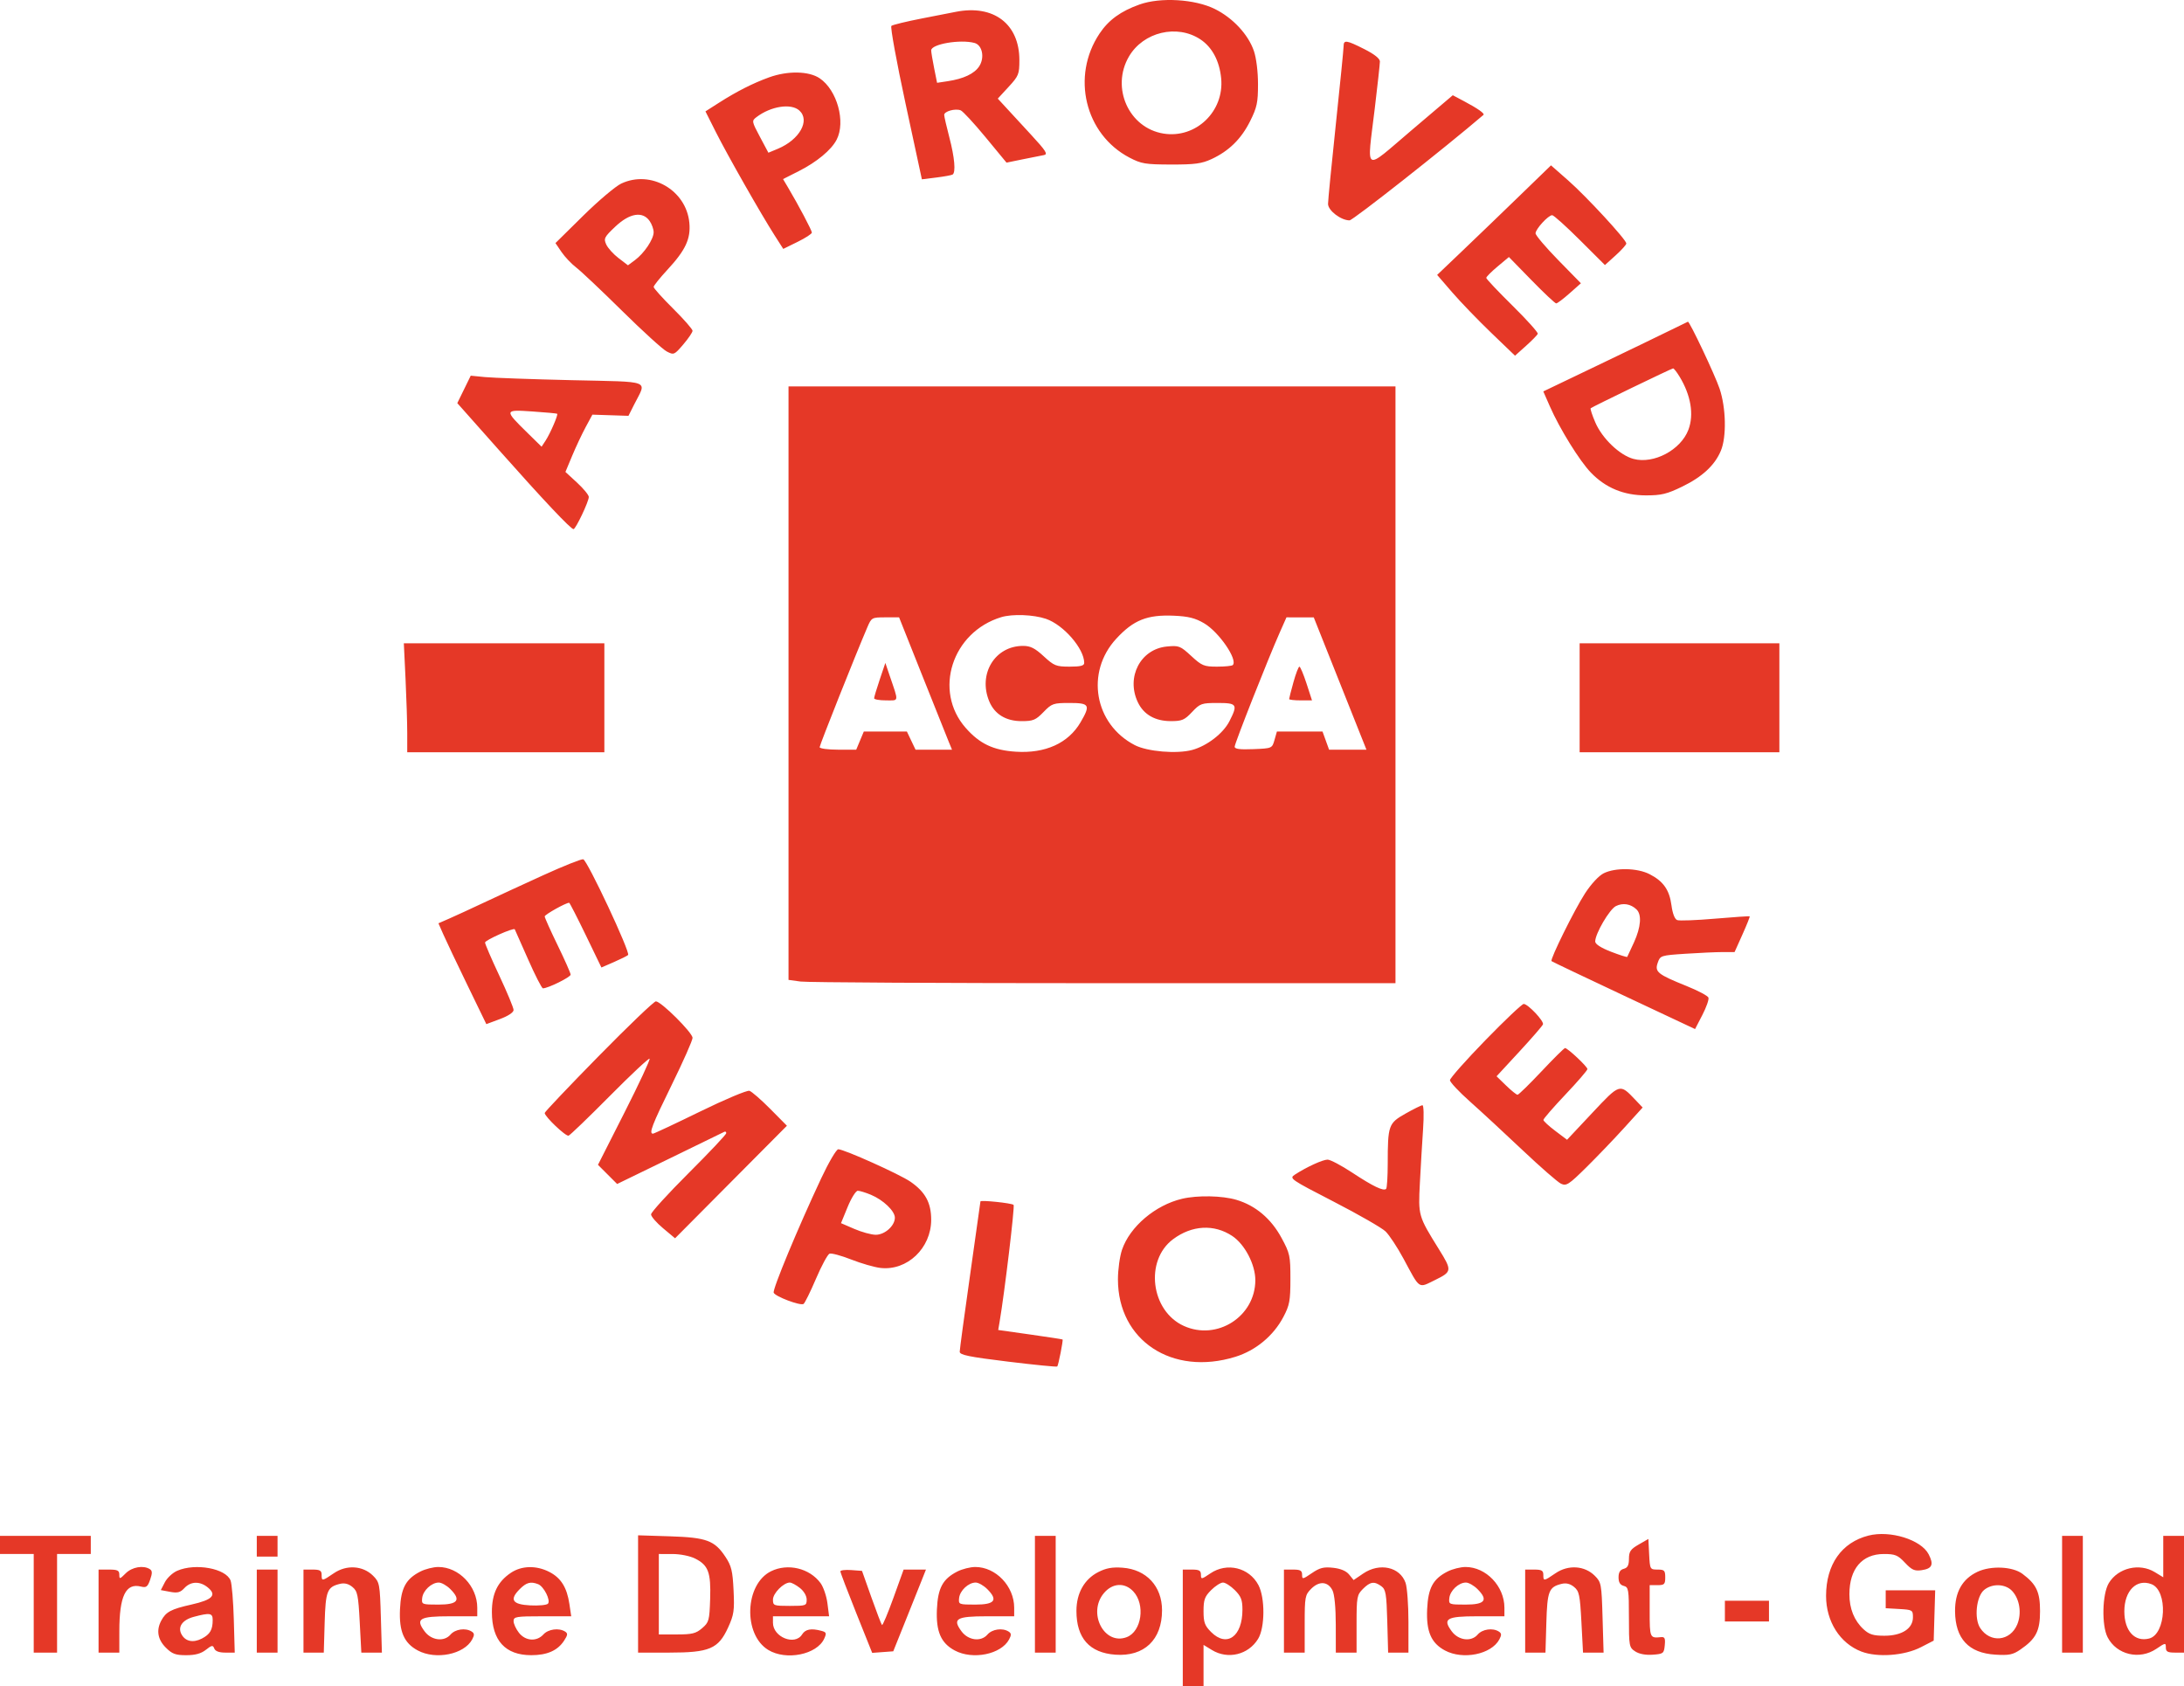 <svg xmlns="http://www.w3.org/2000/svg" width="316" height="244" viewBox="0 0 316 244" fill="none"><path fill-rule="evenodd" clip-rule="evenodd" d="M164.876 0.651C162.154 1.621 160.406 2.891 159.096 4.849C154.957 11.035 156.978 19.433 163.418 22.803C165.134 23.701 165.719 23.798 169.447 23.806C172.865 23.813 173.868 23.679 175.283 23.024C177.811 21.855 179.592 20.107 180.875 17.537C181.87 15.547 182.019 14.848 182.019 12.184C182.019 10.38 181.776 8.406 181.428 7.384C180.613 4.992 178.384 2.594 175.771 1.299C172.883 -0.132 167.903 -0.429 164.876 0.651ZM138.297 1.712C137.884 1.794 135.689 2.223 133.418 2.665C131.148 3.107 129.148 3.594 128.974 3.746C128.8 3.899 129.722 8.956 131.022 14.985L133.385 25.947L135.466 25.688C136.61 25.546 137.673 25.352 137.828 25.257C138.313 24.96 138.125 22.796 137.359 19.873C136.953 18.324 136.618 16.864 136.614 16.629C136.607 16.108 138.207 15.66 138.996 15.963C139.31 16.084 140.932 17.836 142.6 19.857L145.632 23.532L147.969 23.052C149.255 22.788 150.638 22.513 151.043 22.44C151.658 22.33 151.352 21.845 149.184 19.495C147.756 17.948 146.089 16.139 145.479 15.475L144.368 14.269L145.93 12.574C147.388 10.992 147.492 10.736 147.492 8.698C147.492 3.459 143.771 0.633 138.297 1.712ZM173.681 5.696C175.386 6.825 176.445 8.812 176.689 11.339C177.151 16.121 173.025 20.076 168.354 19.329C163.328 18.525 160.707 12.682 163.349 8.172C165.425 4.628 170.302 3.46 173.681 5.696ZM140.996 6.213C142.134 6.519 142.501 8.34 141.679 9.595C140.977 10.666 139.424 11.401 137.128 11.748L135.584 11.982L135.158 9.858C134.923 8.69 134.732 7.534 134.732 7.288C134.732 6.381 138.933 5.66 140.996 6.213ZM194.404 6.683C194.404 7.069 193.897 12.16 193.278 17.996C192.659 23.832 192.152 29.01 192.152 29.502C192.152 30.458 194.012 31.882 195.264 31.885C195.747 31.886 208.975 21.469 214.642 16.623C214.862 16.436 213.81 15.695 211.844 14.652L210.201 13.78L204.179 18.896C197.188 24.836 197.771 25.184 198.907 15.743C199.318 12.336 199.654 9.256 199.656 8.897C199.657 8.477 198.863 7.845 197.417 7.114C194.801 5.793 194.404 5.736 194.404 6.683ZM111.276 11.193C108.945 12.037 106.612 13.218 104.046 14.855L102.071 16.116L103.571 19.1C105.229 22.4 110.099 30.963 112.067 34.04L113.329 36.014L115.398 34.998C116.536 34.439 117.468 33.834 117.468 33.653C117.468 33.338 115.536 29.682 114.013 27.116L113.298 25.912L115.554 24.772C118.179 23.447 120.282 21.703 121.052 20.211C122.388 17.627 121.123 13.037 118.605 11.332C117.04 10.273 113.98 10.215 111.276 11.193ZM115.656 15.989C117.25 17.432 115.683 20.218 112.54 21.53L111.178 22.098L109.953 19.8C108.768 17.575 108.751 17.484 109.439 16.958C111.524 15.364 114.46 14.907 115.656 15.989ZM219.82 28.375C217.295 30.823 213.589 34.39 211.584 36.302L207.939 39.779L210.125 42.309C211.327 43.7 213.863 46.33 215.759 48.152L219.207 51.466L220.785 50.052C221.653 49.275 222.425 48.487 222.499 48.303C222.574 48.118 220.927 46.283 218.84 44.226C216.753 42.168 215.045 40.36 215.045 40.207C215.045 40.055 215.782 39.313 216.683 38.56L218.321 37.19L221.595 40.545C223.395 42.39 225.001 43.9 225.163 43.9C225.325 43.9 226.195 43.245 227.098 42.443L228.739 40.987L225.457 37.632C223.653 35.788 222.176 34.045 222.176 33.76C222.176 33.146 224.021 31.136 224.585 31.136C224.801 31.136 226.606 32.759 228.597 34.743L232.216 38.35L233.764 36.952C234.615 36.183 235.311 35.407 235.311 35.228C235.311 34.685 229.529 28.419 226.888 26.1L224.412 23.925L219.82 28.375ZM89.884 26.563C89.058 26.953 86.579 29.049 84.375 31.221L80.368 35.172L81.244 36.461C81.726 37.171 82.685 38.183 83.375 38.71C84.065 39.237 87.056 42.063 90.022 44.989C92.988 47.915 95.89 50.555 96.47 50.855C97.498 51.387 97.559 51.361 98.865 49.836C99.602 48.974 100.204 48.085 100.204 47.859C100.204 47.633 98.938 46.189 97.39 44.651C95.841 43.113 94.575 41.703 94.575 41.52C94.575 41.335 95.474 40.214 96.572 39.027C99.198 36.189 99.963 34.546 99.74 32.221C99.286 27.494 94.153 24.547 89.884 26.563ZM93.99 31.97C94.312 32.429 94.575 33.164 94.575 33.604C94.575 34.606 93.206 36.648 91.873 37.636L90.86 38.387L89.502 37.35C88.755 36.781 87.951 35.892 87.716 35.375C87.323 34.513 87.433 34.297 89.033 32.785C91.097 30.834 92.979 30.525 93.99 31.97ZM241.504 47.872C240.059 48.586 235.371 50.85 231.087 52.903L223.298 56.635L224.252 58.808C225.669 62.04 228.55 66.689 230.18 68.378C232.317 70.591 234.926 71.673 238.136 71.677C240.371 71.681 241.174 71.487 243.391 70.412C246.299 69.002 248.115 67.318 248.99 65.217C249.828 63.209 249.74 59.016 248.803 56.232C248.13 54.234 244.465 46.49 244.221 46.55C244.171 46.562 242.948 47.157 241.504 47.872ZM243.018 54.502C244.654 57.199 245.119 59.992 244.295 62.178C243.191 65.108 239.271 67.189 236.342 66.4C234.351 65.863 231.822 63.446 230.824 61.124C230.373 60.077 230.071 59.153 230.151 59.073C230.345 58.879 241.821 53.33 242.079 53.305C242.19 53.294 242.612 53.833 243.018 54.502ZM67.138 56.344L66.166 58.33L72.177 65.099C78.642 72.381 82.582 76.562 82.98 76.562C83.297 76.562 85.192 72.576 85.192 71.906C85.192 71.629 84.432 70.7 83.502 69.843L81.812 68.285L82.788 65.947C83.325 64.662 84.202 62.797 84.738 61.803L85.712 59.997L88.323 60.082L90.933 60.167L91.768 58.51C93.575 54.919 94.516 55.282 82.671 55.007C76.936 54.873 71.314 54.673 70.177 54.562L68.11 54.359L67.138 56.344ZM114.09 98.848V141.783L115.832 142.022C116.789 142.153 136.548 142.261 159.741 142.261H201.91V99.087V55.913H158H114.09V98.848ZM80.617 59.867C80.787 60.006 79.618 62.715 78.943 63.748L78.362 64.636L76.308 62.621C72.925 59.304 72.936 59.258 77.018 59.536C78.934 59.666 80.553 59.815 80.617 59.867ZM151.343 89.542C153.884 90.408 156.874 93.856 156.874 95.92C156.874 96.325 156.346 96.459 154.758 96.459C152.811 96.459 152.512 96.339 151.013 94.957C149.739 93.782 149.09 93.456 148.026 93.456C143.955 93.456 141.478 97.52 143.133 101.483C143.909 103.342 145.548 104.343 147.813 104.343C149.485 104.343 149.857 104.189 150.983 103.029C152.189 101.787 152.395 101.715 154.754 101.715C157.654 101.715 157.814 101.999 156.335 104.524C154.569 107.537 151.242 109.045 146.971 108.766C143.711 108.553 141.745 107.618 139.722 105.319C135.013 99.968 137.74 91.469 144.862 89.301C146.473 88.811 149.533 88.925 151.343 89.542ZM174.218 90.182C176.372 91.445 179.131 95.469 178.367 96.233C178.243 96.357 177.217 96.459 176.087 96.459C174.204 96.459 173.896 96.332 172.358 94.913C170.773 93.452 170.58 93.378 168.832 93.546C165.018 93.912 162.904 97.968 164.632 101.609C165.477 103.392 167.132 104.34 169.402 104.341C171.011 104.343 171.386 104.183 172.473 103.029C173.645 101.786 173.846 101.715 176.177 101.715C178.992 101.715 179.125 101.922 177.881 104.363C176.981 106.127 174.632 107.934 172.485 108.515C170.277 109.113 166.002 108.751 164.192 107.814C158.337 104.782 157.026 97.282 161.503 92.424C164.007 89.707 165.991 88.917 169.876 89.09C171.94 89.181 172.94 89.432 174.218 90.182ZM133.414 97.679C135.244 102.274 136.966 106.581 137.242 107.253L137.744 108.473H135.106H132.468L131.841 107.159L131.215 105.845H128.099H124.984L124.435 107.159L123.886 108.473H121.24C119.783 108.473 118.594 108.309 118.594 108.109C118.594 107.795 123.778 94.764 125.506 90.734C126.095 89.36 126.158 89.326 128.099 89.326H130.088L133.414 97.679ZM193.898 98.904L197.708 108.473H195.005H192.303L191.828 107.159L191.353 105.845H188.054H184.755L184.406 107.065C184.058 108.282 184.05 108.285 181.349 108.395C179.391 108.475 178.641 108.377 178.641 108.042C178.641 107.565 183.472 95.332 185.18 91.485L186.138 89.326L188.113 89.331L190.088 89.335L193.898 98.904ZM58.676 98.208C58.811 101.028 58.922 104.576 58.922 106.092V108.848H73.183H87.444V100.964V93.08H72.937H58.43L58.676 98.208ZM228.556 100.964V108.848H243.005H257.454V100.964V93.08H243.005H228.556V100.964ZM127.288 98.327C126.841 99.651 126.475 100.871 126.475 101.037C126.475 101.203 127.246 101.34 128.189 101.34C130.11 101.34 130.058 101.681 128.734 97.785L128.1 95.92L127.288 98.327ZM187.147 98.706C186.804 99.942 186.523 101.04 186.523 101.146C186.523 101.253 187.267 101.34 188.177 101.34H189.832L189.039 98.899C188.603 97.557 188.139 96.459 188.009 96.459C187.878 96.459 187.49 97.47 187.147 98.706ZM78.625 126.627C75.735 127.943 71.851 129.737 69.993 130.612C68.135 131.488 65.9 132.517 65.027 132.899L63.438 133.594L64.146 135.205C64.535 136.092 66.094 139.375 67.611 142.501L70.368 148.184L72.338 147.449C73.538 147.001 74.309 146.488 74.309 146.138C74.309 145.822 73.38 143.585 72.245 141.167C71.109 138.749 70.18 136.594 70.18 136.377C70.18 136.034 74.316 134.192 74.48 134.463C74.514 134.519 75.376 136.461 76.395 138.779C77.415 141.097 78.387 142.998 78.555 143.003C79.249 143.023 82.565 141.387 82.565 141.026C82.565 140.81 81.721 138.9 80.689 136.781C79.657 134.662 78.812 132.781 78.812 132.601C78.812 132.333 81.871 130.623 82.35 130.623C82.428 130.623 83.509 132.73 84.754 135.306L87.017 139.989L88.826 139.204C89.82 138.772 90.744 138.312 90.878 138.181C91.243 137.825 84.968 124.443 84.383 124.33C84.106 124.277 81.514 125.31 78.625 126.627ZM232.047 126.351C231.341 126.699 230.229 127.894 229.345 129.252C227.823 131.592 224.244 138.823 224.488 139.067C224.56 139.14 229.263 141.382 234.939 144.049L245.257 148.898L246.314 146.855C246.896 145.731 247.291 144.601 247.192 144.343C247.092 144.084 245.67 143.332 244.031 142.671C239.827 140.976 239.394 140.627 239.854 139.306C240.218 138.261 240.291 138.238 243.866 138.001C245.869 137.868 248.288 137.759 249.241 137.757L250.973 137.756L252.11 135.221C252.736 133.828 253.208 132.645 253.16 132.593C253.113 132.541 250.861 132.69 248.158 132.924C245.454 133.158 242.984 133.251 242.67 133.13C242.314 132.994 242.001 132.186 241.844 131.002C241.546 128.757 240.663 127.501 238.668 126.482C236.897 125.578 233.741 125.516 232.047 126.351ZM236.781 131.584C237.566 132.328 237.429 134.126 236.421 136.351C235.93 137.433 235.49 138.379 235.443 138.452C235.396 138.526 234.334 138.188 233.082 137.703C231.635 137.142 230.808 136.606 230.808 136.229C230.808 135.094 232.877 131.558 233.81 131.1C234.825 130.601 235.938 130.782 236.781 131.584ZM86.605 152.827C82.319 157.192 78.812 160.889 78.812 161.04C78.812 161.562 81.86 164.458 82.266 164.323C82.49 164.248 85.172 161.666 88.227 158.584C91.282 155.502 93.875 153.074 93.989 153.188C94.103 153.302 92.469 156.803 90.358 160.968L86.52 168.542L87.906 169.928L89.292 171.314L96.906 167.614C101.094 165.578 104.647 163.846 104.802 163.764C104.957 163.682 105.083 163.77 105.083 163.96C105.083 164.15 102.634 166.748 99.641 169.733C96.648 172.719 94.2 175.41 94.2 175.713C94.2 176.017 94.982 176.919 95.937 177.718L97.675 179.171L105.766 171.028L113.858 162.886L111.45 160.455C110.126 159.119 108.769 157.938 108.434 157.832C108.099 157.726 104.886 159.077 101.294 160.834C97.702 162.59 94.636 164.03 94.481 164.032C93.855 164.039 94.331 162.799 97.202 156.949C98.853 153.583 100.204 150.533 100.204 150.171C100.204 149.421 95.649 144.889 94.895 144.889C94.622 144.889 90.892 148.461 86.605 152.827ZM214.906 150.524C212.093 153.417 209.791 156.015 209.791 156.297C209.791 156.579 211.096 157.971 212.692 159.39C214.287 160.809 217.707 163.97 220.291 166.415C222.876 168.859 225.378 171.043 225.851 171.269C226.633 171.641 226.975 171.42 229.539 168.89C231.093 167.355 233.559 164.783 235.018 163.174L237.672 160.248L236.585 159.106C234.355 156.761 234.398 156.747 230.374 161.037L226.735 164.916L225.03 163.631C224.092 162.924 223.32 162.212 223.313 162.048C223.307 161.884 224.737 160.234 226.492 158.382C228.246 156.53 229.682 154.868 229.682 154.688C229.682 154.333 226.823 151.646 226.445 151.646C226.317 151.646 224.782 153.167 223.033 155.025C221.284 156.883 219.726 158.404 219.571 158.404C219.415 158.404 218.669 157.802 217.912 157.067L216.536 155.73L219.825 152.17C221.634 150.212 223.175 148.433 223.25 148.218C223.416 147.741 221.078 145.264 220.462 145.264C220.22 145.264 217.72 147.631 214.906 150.524ZM203.352 161.136C200.898 162.524 200.795 162.815 200.788 168.384C200.786 170.259 200.682 171.896 200.558 172.02C200.188 172.39 198.676 171.666 195.65 169.67C194.082 168.636 192.477 167.789 192.085 167.789C191.379 167.789 189.014 168.875 187.348 169.964C186.511 170.511 186.685 170.632 192.978 173.875C196.549 175.716 199.917 177.648 200.462 178.168C201.007 178.689 202.179 180.464 203.066 182.112C205.506 186.647 205.168 186.419 207.652 185.201C210.099 184 210.117 183.849 208.186 180.741C205.204 175.942 205.195 175.911 205.441 171.168C205.564 168.794 205.772 165.288 205.903 163.378C206.038 161.421 205.997 159.912 205.809 159.92C205.625 159.928 204.52 160.475 203.352 161.136ZM118.811 170.511C115.444 177.687 111.758 186.56 111.944 187.044C112.154 187.592 115.791 188.965 116.262 188.674C116.443 188.563 117.252 186.923 118.061 185.029C118.87 183.136 119.754 181.501 120.026 181.396C120.297 181.291 121.711 181.673 123.168 182.245C124.625 182.816 126.531 183.365 127.403 183.463C131.262 183.898 134.732 180.597 134.732 176.489C134.732 174.035 133.883 172.473 131.745 170.991C130.187 169.911 122.145 166.296 121.289 166.291C121.016 166.289 119.902 168.188 118.811 170.511ZM126.018 172.877C127.804 173.624 129.477 175.225 129.477 176.189C129.477 177.373 128.007 178.679 126.691 178.662C126.056 178.653 124.67 178.272 123.61 177.814L121.683 176.981L122.644 174.638C123.173 173.349 123.834 172.294 124.114 172.294C124.394 172.294 125.25 172.557 126.018 172.877ZM171.04 173.453C167.158 174.368 163.483 177.485 162.344 180.829C162.019 181.784 161.753 183.711 161.753 185.112C161.753 193.963 169.602 199.145 178.734 196.323C181.691 195.41 184.255 193.282 185.694 190.549C186.587 188.852 186.707 188.205 186.708 185.059C186.71 181.704 186.633 181.351 185.418 179.108C183.908 176.322 181.663 174.429 178.891 173.606C176.838 172.996 173.272 172.927 171.04 173.453ZM141.859 173.838C141.857 173.918 141.181 178.714 140.358 184.496C139.534 190.277 138.86 195.268 138.86 195.586C138.86 196.054 140.175 196.324 145.842 197.017C149.682 197.486 152.891 197.804 152.972 197.722C153.134 197.56 153.851 193.923 153.743 193.814C153.705 193.778 151.595 193.453 149.053 193.093L144.43 192.438L144.627 191.283C145.34 187.118 146.848 174.529 146.657 174.338C146.399 174.08 141.864 173.607 141.859 173.838ZM178.285 178.832C180.109 180.04 181.639 182.971 181.632 185.246C181.616 190.503 176.084 194.031 171.28 191.849C166.503 189.679 165.601 182.385 169.728 179.307C172.459 177.27 175.657 177.093 178.285 178.832ZM270.341 222.189C266.458 223.181 264.217 226.369 264.211 230.907C264.207 234.611 266.219 237.784 269.325 238.97C271.64 239.855 275.543 239.569 277.934 238.339L279.784 237.387L279.891 233.748L279.999 230.109H276.42H272.841V231.404V232.698L274.811 232.812C276.708 232.921 276.781 232.966 276.781 234.011C276.781 235.642 275.177 236.679 272.656 236.679C271.037 236.679 270.453 236.498 269.633 235.741C268.285 234.497 267.587 232.767 267.587 230.673C267.587 227.001 269.424 224.853 272.566 224.853C274.208 224.853 274.589 225.01 275.629 226.114C276.624 227.169 277.017 227.344 278.049 227.193C279.571 226.969 279.825 226.386 279.053 224.891C277.962 222.781 273.473 221.389 270.341 222.189ZM0 223.539V224.853H2.439H4.879V231.986V239.12H6.568H8.257V231.986V224.853H10.696H13.135V223.539V222.226H6.568H0V223.539ZM37.154 223.727V225.229H38.656H40.157V223.727V222.226H38.656H37.154V223.727ZM92.323 230.634V239.12H96.842C102.656 239.12 103.937 238.574 105.347 235.493C106.191 233.648 106.28 233.046 106.139 230.109C106.005 227.303 105.828 226.572 104.971 225.275C103.394 222.892 102.231 222.461 96.92 222.293L92.323 222.148V230.634ZM149.743 230.673V239.12H151.245H152.746V230.673V222.226H151.245H149.743V230.673ZM298.361 230.673V239.12H299.862H301.363V230.673V222.226H299.862H298.361V230.673ZM312.998 225.223V228.221L311.778 227.477C309.551 226.119 306.47 226.85 305.126 229.054C304.165 230.631 304.061 235.188 304.947 236.902C306.259 239.44 309.57 240.222 312.007 238.568C313.302 237.688 313.373 237.679 313.373 238.38C313.373 238.975 313.63 239.12 314.686 239.12H316V230.673V222.226H314.499H312.998V225.223ZM237.098 223.482C235.919 224.161 235.693 224.492 235.69 225.546C235.687 226.483 235.497 226.851 234.936 226.997C234.413 227.134 234.185 227.509 234.185 228.232C234.185 228.955 234.413 229.331 234.936 229.467C235.632 229.649 235.686 229.979 235.686 234.007C235.686 238.188 235.721 238.374 236.594 238.946C237.167 239.322 238.101 239.498 239.127 239.424C240.667 239.313 240.759 239.241 240.873 238.059C240.971 237.039 240.867 236.824 240.31 236.882C238.716 237.048 238.689 236.984 238.689 233.113V229.359H239.815C240.816 229.359 240.941 229.234 240.941 228.232C240.941 227.235 240.813 227.106 239.833 227.106C238.743 227.106 238.723 227.069 238.613 224.89L238.501 222.675L237.098 223.482ZM100.574 225.511C102.489 226.472 102.875 227.509 102.751 231.362C102.65 234.47 102.577 234.737 101.591 235.586C100.696 236.355 100.145 236.492 97.931 236.492H95.325V230.673V224.853L97.296 224.854C98.421 224.854 99.827 225.136 100.574 225.511ZM18.185 227.652C17.335 228.503 17.264 228.517 17.264 227.84C17.264 227.234 17.002 227.106 15.762 227.106H14.261V233.113V239.12H15.762H17.264L17.266 236.022C17.269 230.923 18.196 229.013 20.399 229.566C21.161 229.757 21.363 229.605 21.725 228.568C22.057 227.615 22.046 227.277 21.678 227.043C20.738 226.446 19.106 226.731 18.185 227.652ZM25.638 227.28C24.981 227.566 24.178 228.312 23.855 228.938L23.267 230.075L24.604 230.326C25.685 230.529 26.084 230.424 26.684 229.78C27.597 228.799 28.913 228.758 30.045 229.675C31.418 230.788 30.769 231.477 27.702 232.166C24.744 232.83 24.008 233.222 23.33 234.496C22.59 235.885 22.817 237.224 23.99 238.398C24.907 239.314 25.392 239.495 26.942 239.495C28.25 239.495 29.088 239.266 29.787 238.716C30.65 238.037 30.805 238.013 31.003 238.528C31.152 238.916 31.7 239.12 32.597 239.12H33.964L33.83 234.344C33.756 231.717 33.545 229.175 33.363 228.694C32.696 226.938 28.281 226.13 25.638 227.28ZM48.303 227.635C46.592 228.804 46.537 228.811 46.537 227.857C46.537 227.249 46.286 227.106 45.223 227.106H43.91V233.113V239.12H45.379H46.848L46.974 234.815C47.109 230.198 47.333 229.627 49.188 229.172C49.836 229.014 50.421 229.158 50.982 229.617C51.727 230.225 51.839 230.761 52.048 234.708L52.281 239.12H53.768H55.256L55.108 234.049C54.965 229.181 54.921 228.94 53.982 228.001C52.511 226.53 50.144 226.377 48.303 227.635ZM60.825 227.388C58.719 228.462 58.013 229.77 57.874 232.85C57.729 236.063 58.453 237.739 60.446 238.809C63.055 240.209 67.162 239.377 68.319 237.215C68.665 236.569 68.65 236.328 68.249 236.074C67.351 235.505 65.863 235.719 65.182 236.514C64.259 237.593 62.416 237.365 61.441 236.052C60.079 234.219 60.673 233.864 65.102 233.864H69.055V232.629C69.055 229.513 66.399 226.732 63.425 226.732C62.703 226.732 61.533 227.027 60.825 227.388ZM73.915 227.576C71.994 228.872 71.165 230.592 71.171 233.268C71.181 237.379 73.111 239.491 76.861 239.493C79.16 239.495 80.678 238.827 81.611 237.402C82.153 236.575 82.179 236.34 81.76 236.075C80.87 235.51 79.327 235.716 78.625 236.492C77.653 237.566 76.033 237.457 75.087 236.253C74.659 235.709 74.309 234.949 74.309 234.564C74.309 233.923 74.66 233.864 78.48 233.864H82.65L82.384 232.08C82.028 229.692 81.162 228.307 79.484 227.446C77.6 226.478 75.471 226.528 73.915 227.576ZM111.559 227.348C107.751 229.226 107.493 236.499 111.156 238.733C113.742 240.31 118.203 239.411 119.255 237.101C119.618 236.305 119.567 236.163 118.85 235.971C117.369 235.573 116.53 235.729 116.054 236.492C115.014 238.157 111.838 236.884 111.838 234.802V233.864H115.9H119.96L119.719 231.977C119.585 230.939 119.139 229.63 118.727 229.067C117.144 226.908 113.987 226.151 111.559 227.348ZM138.511 227.388C136.406 228.462 135.699 229.77 135.561 232.85C135.416 236.063 136.139 237.739 138.133 238.809C140.742 240.209 144.848 239.377 146.005 237.215C146.351 236.569 146.336 236.328 145.935 236.074C145.038 235.505 143.549 235.719 142.868 236.514C141.945 237.593 140.103 237.365 139.127 236.052C137.765 234.219 138.359 233.864 142.789 233.864H146.741V232.629C146.741 229.513 144.086 226.732 141.112 226.732C140.389 226.732 139.219 227.027 138.511 227.388ZM158.91 227.467C156.891 228.495 155.748 230.525 155.748 233.082C155.748 237.03 157.634 239.151 161.383 239.422C165.551 239.724 168.133 237.266 168.133 232.996C168.133 229.527 165.876 227.091 162.425 226.836C160.941 226.726 160.053 226.885 158.91 227.467ZM175.129 227.658C173.833 228.537 173.762 228.547 173.762 227.846C173.762 227.251 173.505 227.106 172.449 227.106H171.135V235.553V244H172.637H174.138V241.002V238.004L175.357 238.748C177.662 240.154 180.63 239.434 182.034 237.13C183.031 235.496 183.057 231.206 182.081 229.353C180.743 226.811 177.53 226.027 175.129 227.658ZM189.806 227.624C188.481 228.529 188.399 228.542 188.399 227.846C188.399 227.251 188.142 227.106 187.086 227.106H185.772V233.113V239.12H187.273H188.774V234.973C188.774 231.041 188.824 230.777 189.72 229.88C190.878 228.722 192.142 228.816 192.794 230.109C193.085 230.688 193.269 232.595 193.272 235.084L193.278 239.12H194.779H196.28V234.973C196.28 231.071 196.335 230.772 197.202 229.905C198.257 228.849 198.839 228.764 199.868 229.515C200.506 229.981 200.612 230.611 200.722 234.583L200.847 239.12H202.317H203.786V234.67C203.786 232.223 203.599 229.684 203.37 229.028C202.566 226.719 199.613 226.068 197.243 227.677L195.85 228.623L195.206 227.827C194.785 227.308 193.98 226.967 192.888 226.847C191.52 226.696 190.956 226.839 189.806 227.624ZM209.442 227.388C207.337 228.462 206.631 229.77 206.492 232.85C206.347 236.063 207.07 237.739 209.064 238.809C211.673 240.209 215.78 239.377 216.936 237.215C217.282 236.569 217.267 236.328 216.866 236.074C215.969 235.505 214.48 235.719 213.799 236.514C212.876 237.593 211.034 237.365 210.058 236.052C208.696 234.219 209.29 233.864 213.72 233.864H217.672V232.629C217.672 229.513 215.017 226.732 212.043 226.732C211.32 226.732 210.15 227.027 209.442 227.388ZM225.068 227.635C223.356 228.804 223.302 228.811 223.302 227.857C223.302 227.249 223.051 227.106 221.988 227.106H220.675V233.113V239.12H222.144H223.612L223.739 234.815C223.874 230.198 224.098 229.627 225.952 229.172C226.601 229.014 227.186 229.158 227.747 229.617C228.492 230.225 228.603 230.761 228.813 234.708L229.046 239.12H230.533H232.021L231.872 234.049C231.73 229.181 231.685 228.94 230.747 228.001C229.276 226.53 226.909 226.377 225.068 227.635ZM286.128 227.424C283.934 228.451 282.848 230.363 282.874 233.152C282.912 237.106 284.84 239.178 288.701 239.416C290.684 239.538 291.239 239.426 292.322 238.683C294.592 237.125 295.171 235.994 295.171 233.113C295.171 230.346 294.644 229.229 292.63 227.725C291.199 226.656 288.079 226.511 286.128 227.424ZM37.154 233.113V239.12H38.656H40.157V233.113V227.106H38.656H37.154V233.113ZM121.595 227.366C121.594 227.533 122.629 230.254 123.895 233.413L126.195 239.158L127.72 239.045L129.244 238.932L130.977 234.614C131.93 232.24 132.994 229.579 133.342 228.702L133.975 227.106H132.359H130.744L129.267 231.205C128.454 233.459 127.71 235.224 127.613 235.127C127.516 235.03 126.826 233.228 126.079 231.122L124.722 227.294L123.159 227.178C122.3 227.115 121.596 227.199 121.595 227.366ZM65.157 229.93C66.754 231.528 66.254 232.174 63.42 232.174C61.048 232.174 60.988 232.15 61.083 231.236C61.196 230.146 62.435 228.983 63.484 228.983C63.883 228.983 64.636 229.41 65.157 229.93ZM77.857 229.216C78.692 229.536 79.724 231.601 79.274 232.05C79.08 232.244 77.928 232.351 76.713 232.288C74.121 232.154 73.676 231.459 75.204 229.93C76.169 228.965 76.776 228.801 77.857 229.216ZM115.728 229.761C116.312 230.22 116.717 230.913 116.717 231.451C116.717 232.322 116.61 232.362 114.278 232.362C111.945 232.362 111.838 232.322 111.838 231.451C111.838 230.536 113.374 228.983 114.278 228.983C114.532 228.983 115.185 229.333 115.728 229.761ZM142.843 229.93C144.441 231.528 143.941 232.174 141.106 232.174C138.734 232.174 138.675 232.15 138.769 231.236C138.882 230.146 140.122 228.983 141.17 228.983C141.57 228.983 142.322 229.41 142.843 229.93ZM178.67 230.08C179.566 230.977 179.767 231.495 179.767 232.915C179.767 236.804 177.505 238.416 175.235 236.145C174.306 235.216 174.138 234.751 174.138 233.113C174.138 231.475 174.306 231.01 175.235 230.08C175.838 229.477 176.611 228.983 176.952 228.983C177.294 228.983 178.067 229.477 178.67 230.08ZM213.774 229.93C215.372 231.528 214.872 232.174 212.038 232.174C209.665 232.174 209.606 232.15 209.7 231.236C209.813 230.146 211.053 228.983 212.101 228.983C212.501 228.983 213.253 229.41 213.774 229.93ZM311.292 229.216C313.696 230.139 313.424 236.463 310.954 237.083C308.857 237.61 307.368 235.977 307.368 233.149C307.368 230.167 309.141 228.391 311.292 229.216ZM163.97 230.26C165.748 232.154 165.19 236.059 163.023 236.884C159.767 238.122 157.311 233.38 159.722 230.514C160.96 229.042 162.726 228.936 163.97 230.26ZM291.135 230.203C292.23 231.381 292.543 233.442 291.87 235.052C290.853 237.488 287.953 237.764 286.512 235.564C285.608 234.185 285.948 230.968 287.095 230.04C288.272 229.086 290.167 229.163 291.135 230.203ZM249.572 233.113V234.614H252.762H255.952V233.113V231.611H252.762H249.572V233.113ZM30.774 234.396C30.774 235.821 30.394 236.475 29.209 237.088C27.941 237.744 26.814 237.506 26.257 236.466C25.68 235.387 26.393 234.381 28.046 233.942C30.375 233.323 30.774 233.39 30.774 234.396Z" fill="#E53827"></path></svg>